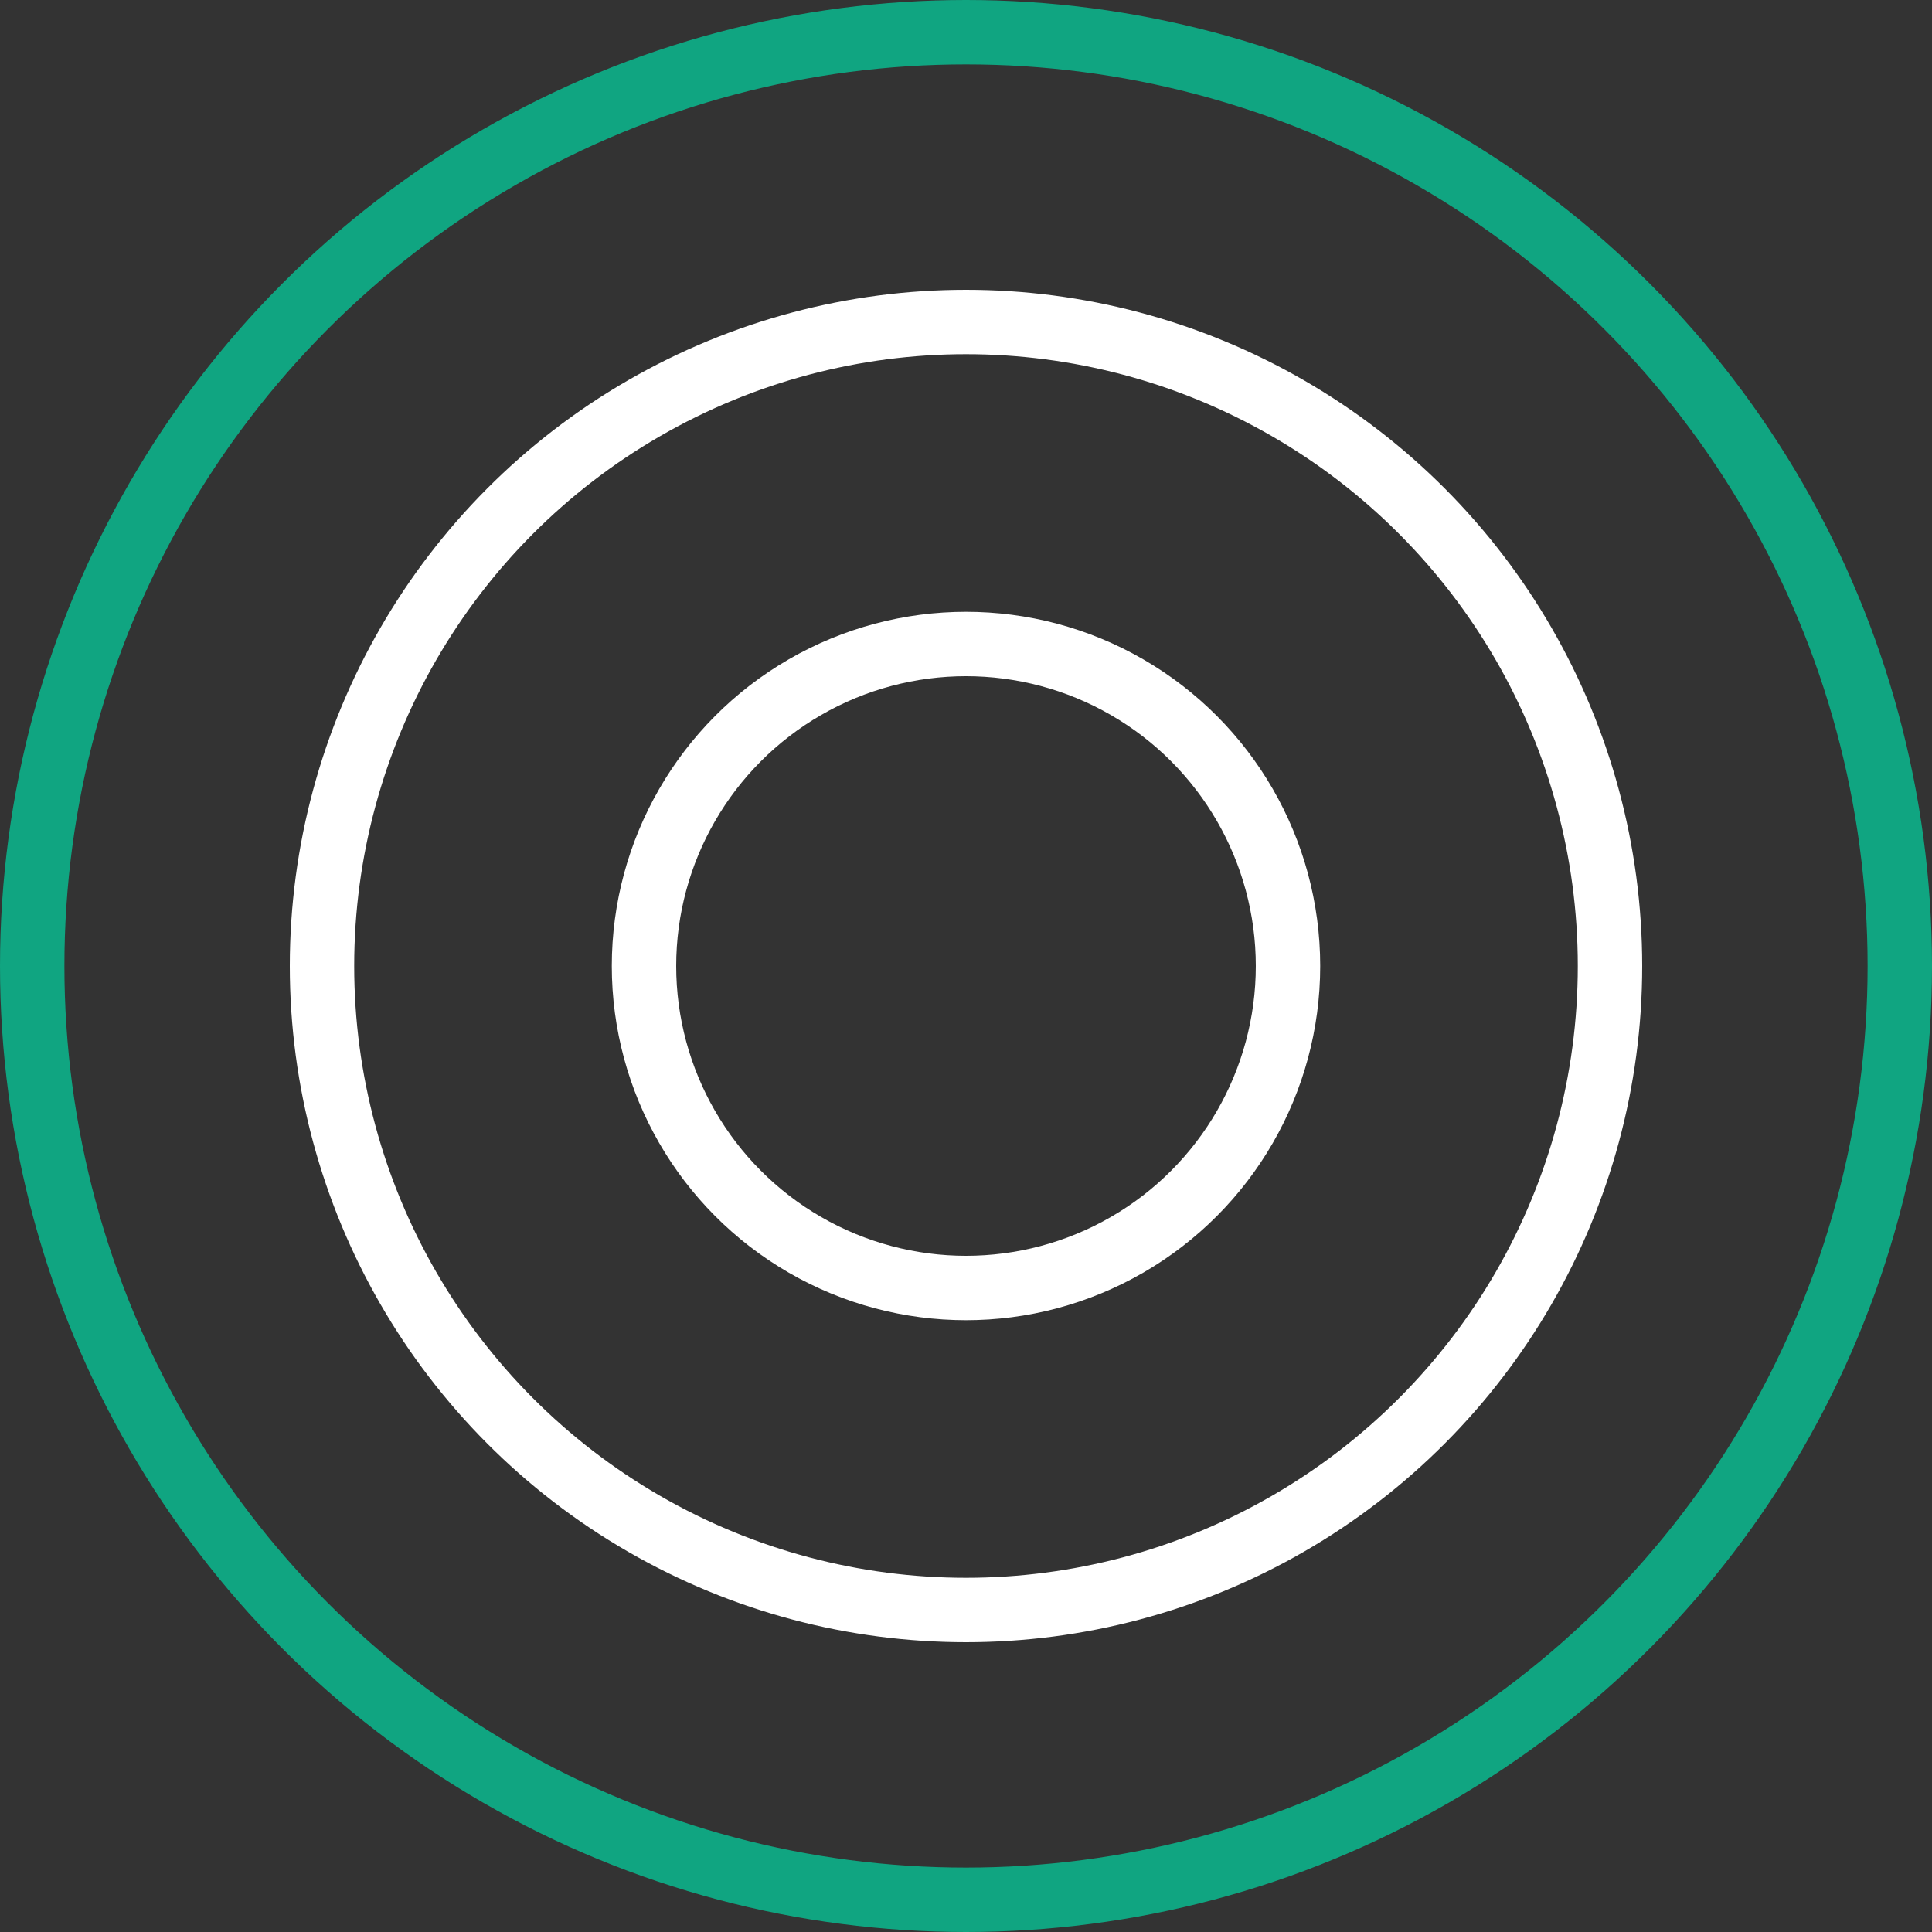 <svg width="60" height="60" viewBox="0 0 60 60" fill="none" xmlns="http://www.w3.org/2000/svg">
<rect x="0" y="0" width="60" height="60" fill="#333333" stroke="none"/>
<circle cx="30" cy="30" r="29" stroke="#10A581" stroke-width="2"/>
<circle cx="30" cy="30" r="20" stroke="white" stroke-width="2"/>
<circle cx="30" cy="30" r="10" stroke="white" stroke-width="2"/>
</svg>
